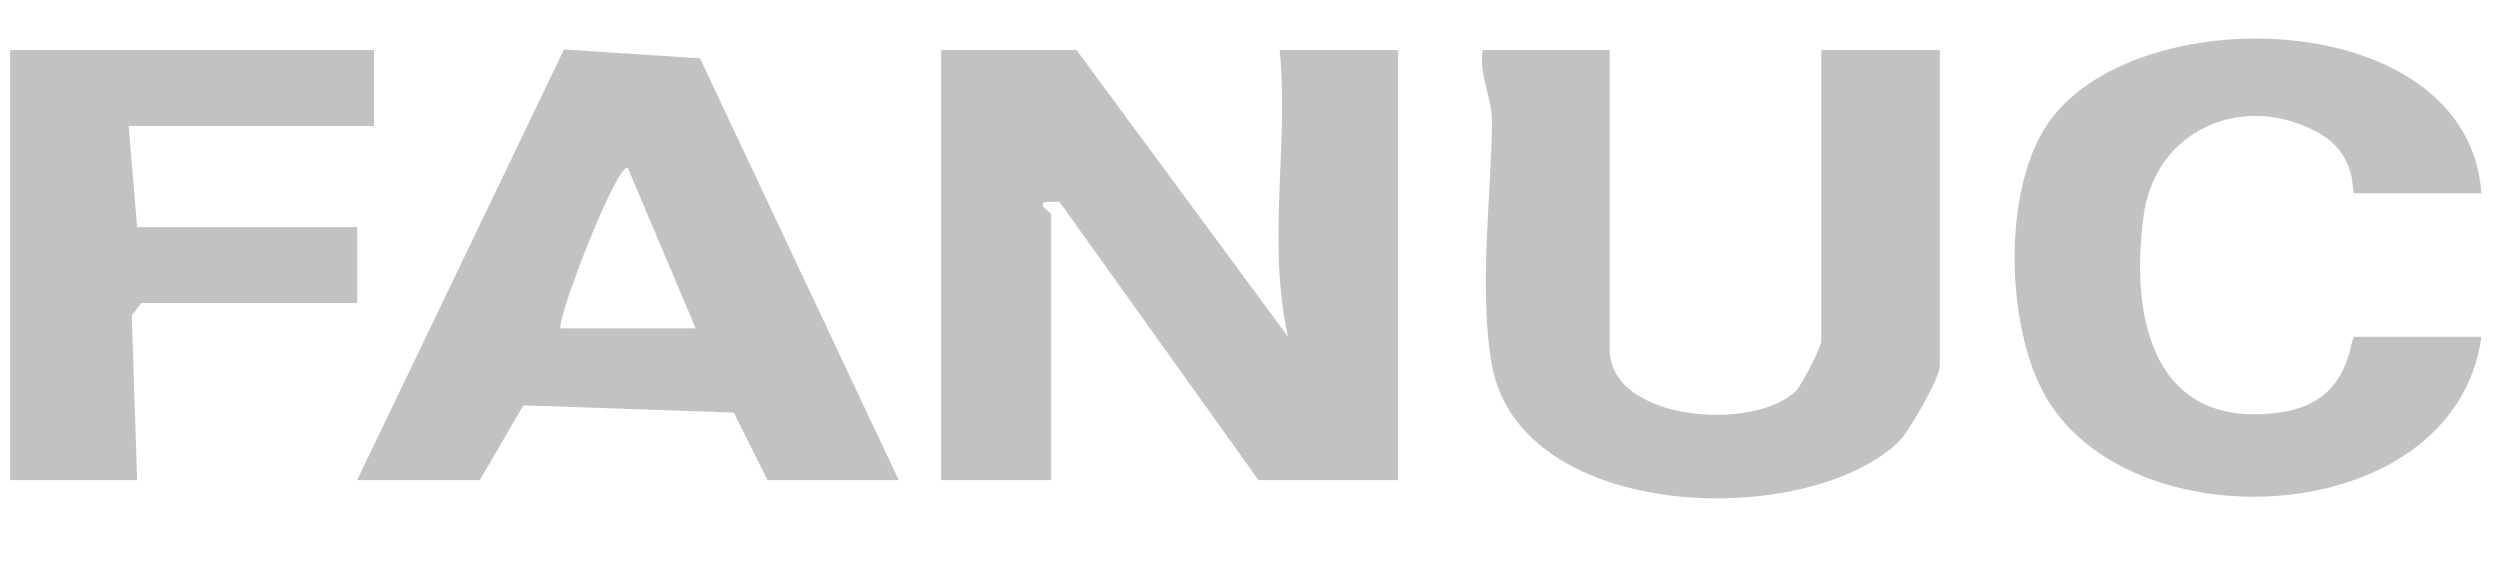 <?xml version="1.0" encoding="utf-8"?>
<svg xmlns="http://www.w3.org/2000/svg" fill="none" height="100%" overflow="visible" preserveAspectRatio="none" style="display: block;" viewBox="0 0 87 20" width="100%">
<g id="Logo 04">
<g clip-path="url(#clip0_0_399)" id="Capa_1">
<path d="M32.751 16.709H36.58V7.465C36.58 7.398 36.02 7.072 36.436 7.022H36.869L43.796 16.709H48.655V1.742H44.532C44.856 4.965 44.084 8.466 44.824 11.72L37.464 1.742H32.751V16.709Z" fill="black" fill-opacity="0.24" id="Vector"/>
<path d="M12.429 16.709H16.7L18.211 14.106L25.535 14.359L26.711 16.709H31.276L24.36 2.03L19.627 1.722L12.429 16.706V16.709ZM21.851 5.851L24.21 11.427H19.498C19.46 10.828 21.509 5.59 21.851 5.851Z" fill="black" fill-opacity="0.24" id="Vector_2"/>
<path d="M63.381 11.867C63.381 12.058 62.716 13.396 62.486 13.616C60.996 15.04 56.018 14.646 56.018 12.161V1.742H51.601C51.453 2.596 51.928 3.412 51.922 4.237C51.898 6.784 51.45 10.165 51.922 12.721C52.929 18.165 62.786 18.447 66.047 15.4C66.442 15.034 67.505 13.135 67.505 12.745V1.742H63.381V11.867Z" fill="black" fill-opacity="0.24" id="Vector_3"/>
<path d="M71.074 13.593C73.91 19.048 85.426 18.491 86.354 11.72H81.936C81.742 11.72 81.883 13.971 79.415 14.341C74.933 15.013 74.105 11.084 74.6 7.489C75.009 4.513 78.06 3.18 80.67 4.615C82.081 5.39 81.807 6.728 81.936 6.728H86.354C85.892 0.137 74.114 -0.115 71.201 4.395C69.708 6.708 69.823 11.18 71.074 13.59V13.593Z" fill="black" fill-opacity="0.24" id="Vector_4"/>
<path d="M0.354 16.709H4.772L4.586 10.975L4.919 10.546H12.429V7.905H4.772L4.477 4.384H13.018V1.742H0.354V16.709Z" fill="black" fill-opacity="0.24" id="Vector_5"/>
</g>
</g>
<defs>
<clipPath id="clip0_0_399">
<rect fill="white" height="16" transform="translate(0.354 1.343)" width="86"/>
</clipPath>
</defs>
</svg>